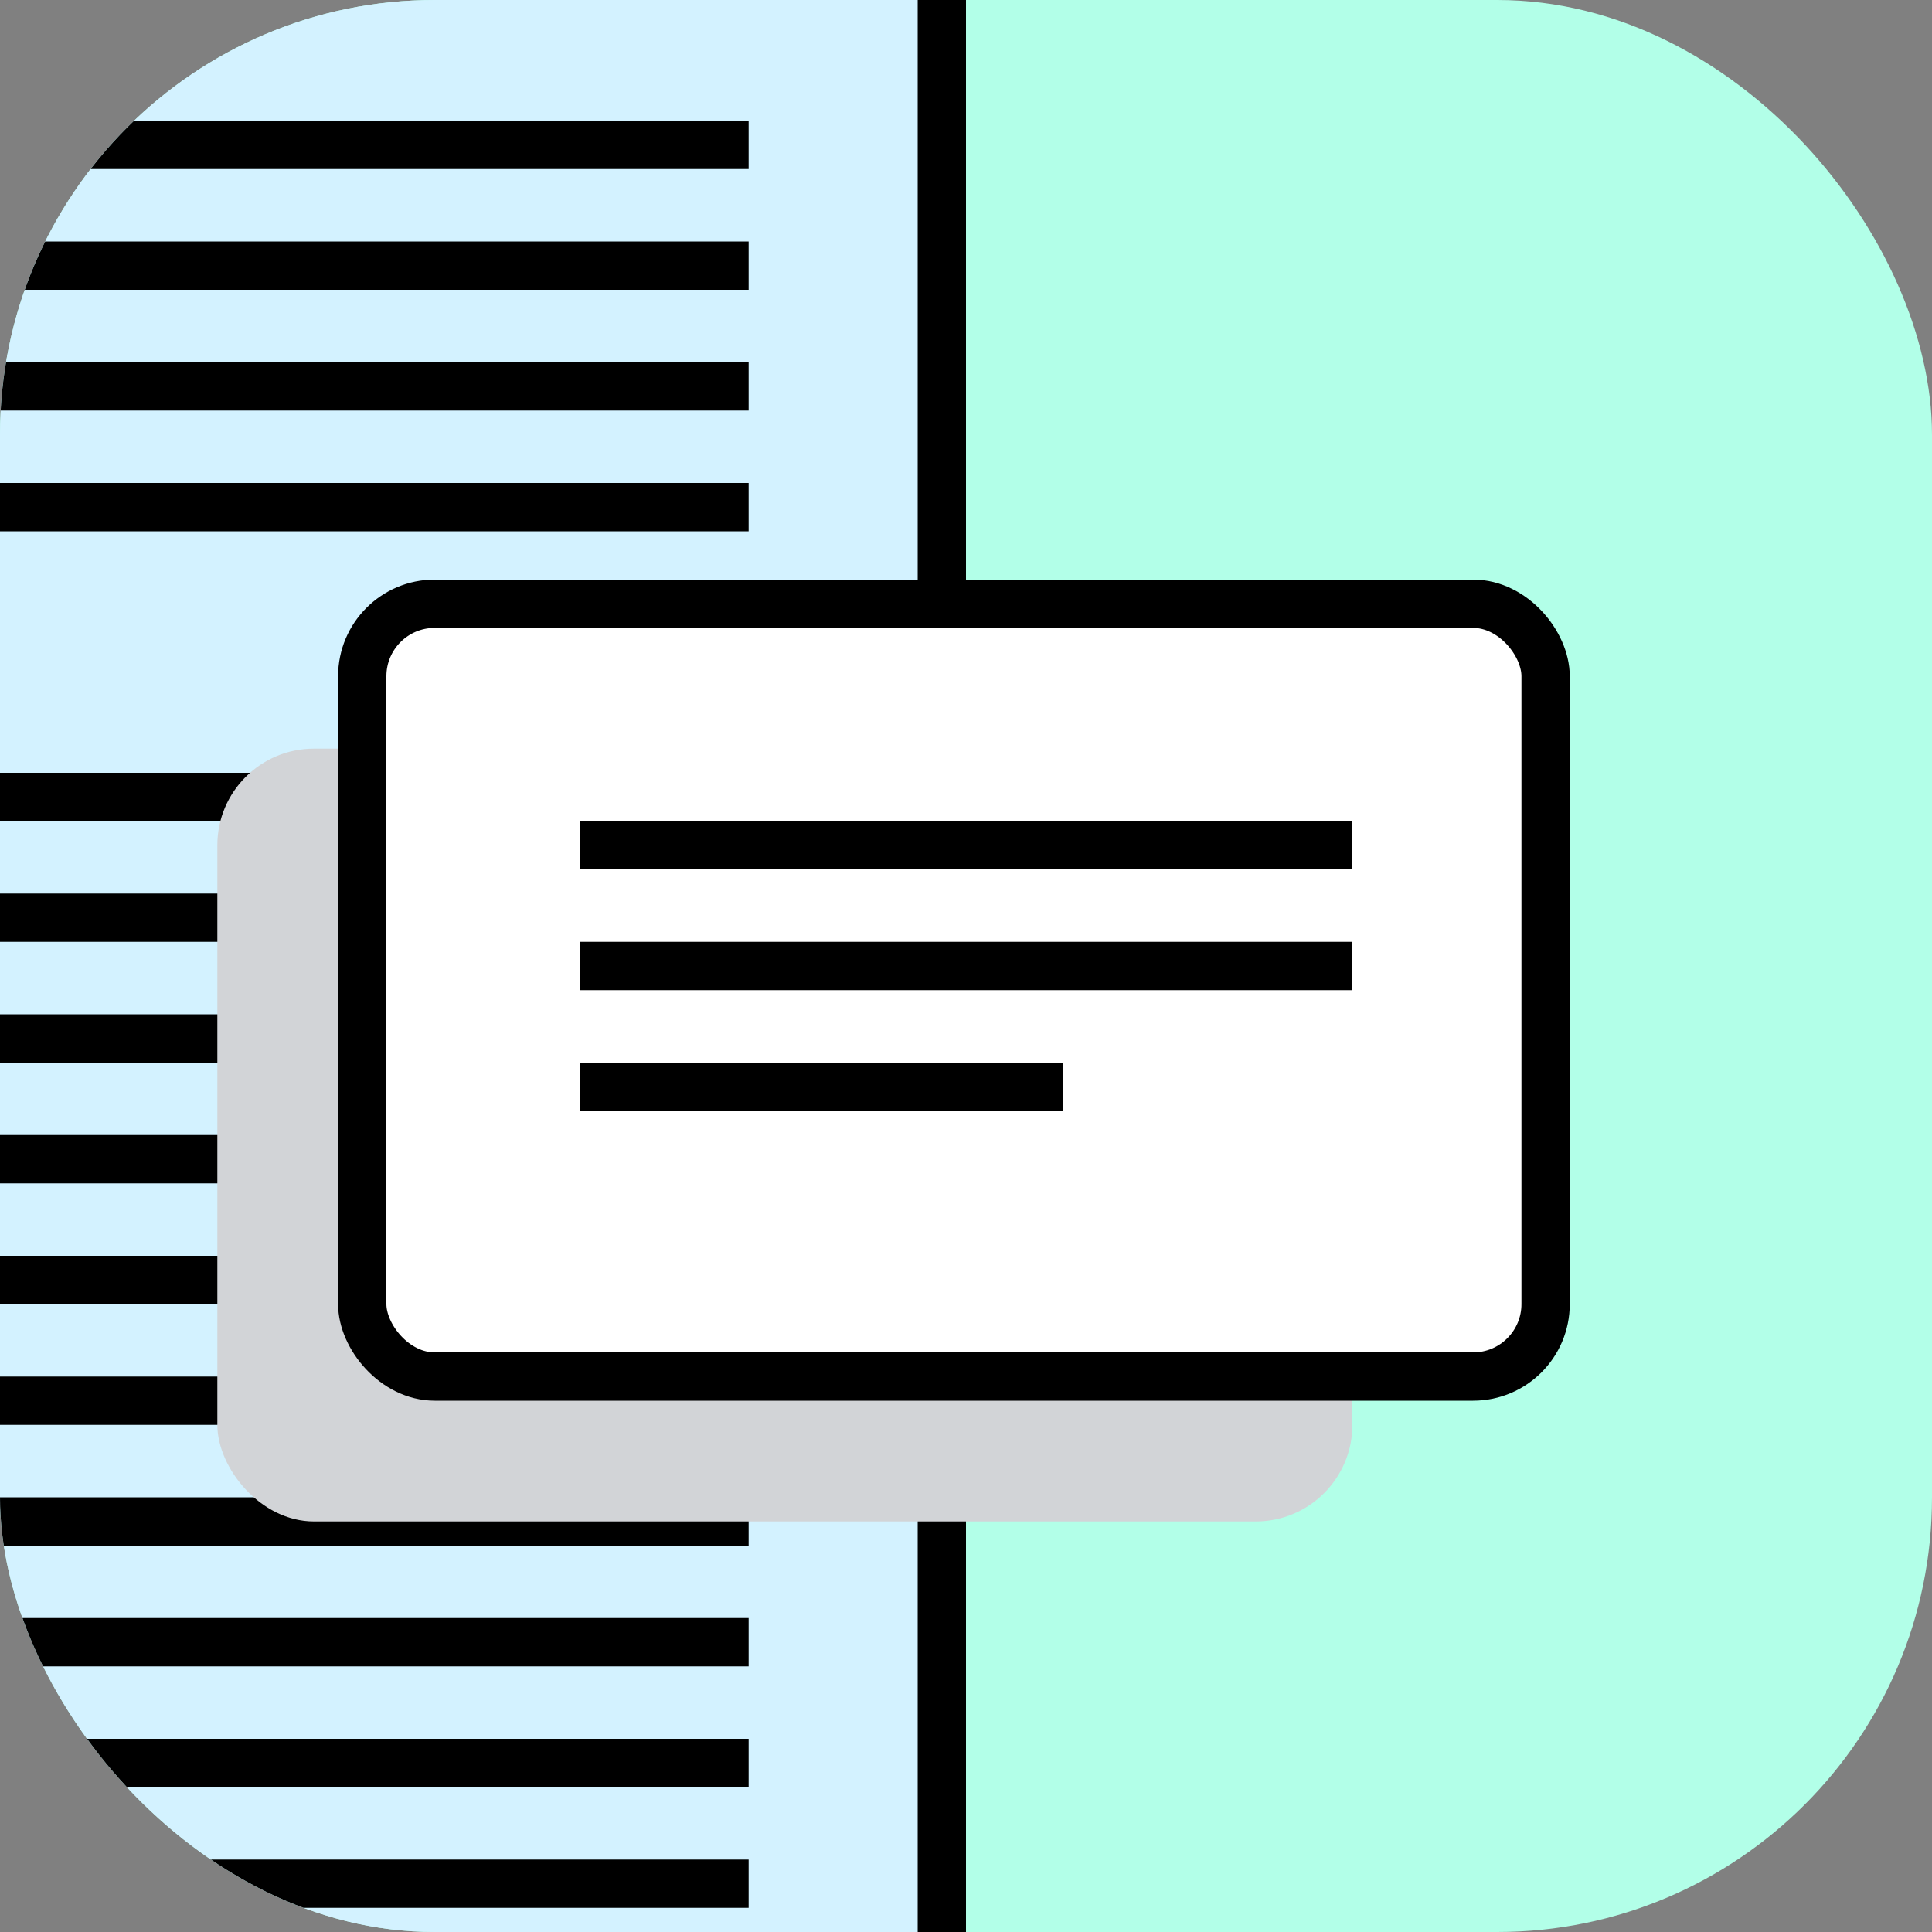 <svg width="80" height="80" viewBox="0 0 80 80" fill="none" xmlns="http://www.w3.org/2000/svg">
<rect x="0" y="0" width="80" height="80" fill="#808080" stroke="none"/>
<g clip-path="url(#clip0_45931_55695)">
<rect width="80" height="80" rx="18" fill="#B2FFE8"/>
<rect x="-13" y="-5" width="52" height="111" rx="3" fill="#D3F2FF" stroke="black" stroke-width="2"/>
<rect x="-15" y="67" width="46" height="2" fill="black"/>
<rect x="-15" y="47" width="46" height="2" fill="black"/>
<rect x="-15" y="62" width="46" height="2" fill="black"/>
<rect x="-15" y="42" width="46" height="2" fill="black"/>
<rect x="-15" y="20" width="46" height="2" fill="black"/>
<rect x="-15" y="52" width="46" height="2" fill="black"/>
<rect x="-15" y="72" width="46" height="2" fill="black"/>
<rect x="-15" y="32" width="46" height="2" fill="black"/>
<rect x="-15" y="10" width="46" height="2" fill="black"/>
<rect x="-15" y="5" width="46" height="2" fill="black"/>
<rect x="-15" y="57" width="46" height="2" fill="black"/>
<rect x="-15" y="77" width="46" height="2" fill="black"/>
<rect x="-15" y="37" width="46" height="2" fill="black"/>
<rect x="-15" y="15" width="46" height="2" fill="black"/>
<g style="mix-blend-mode:multiply">
<rect x="9" y="31" width="47" height="32" rx="4" fill="#D2D4D7"/>
</g>
<rect x="15" y="25" width="49" height="32" rx="3" fill="white" stroke="black" stroke-width="2"/>
<rect x="24" y="44" width="20" height="2" fill="black"/>
<rect x="24" y="34" width="32" height="2" fill="black"/>
<rect x="24" y="39" width="32" height="2" fill="black"/>
</g>
<defs>
<clipPath id="clip0_45931_55695">
<rect width="80" height="80" rx="18" fill="white"/>
</clipPath>
</defs>
</svg>
